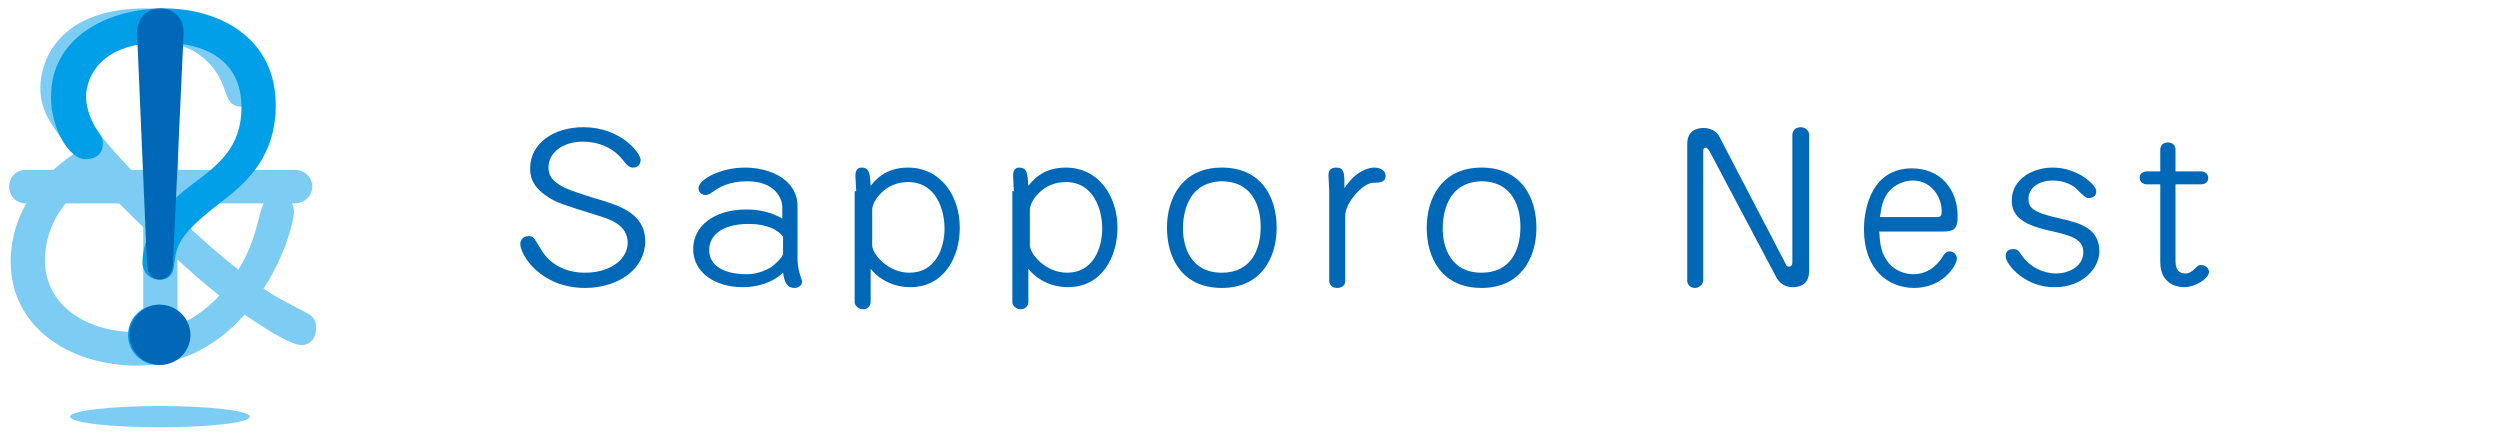 <?xml version="1.0" encoding="utf-8"?>
<!-- Generator: Adobe Illustrator 25.4.1, SVG Export Plug-In . SVG Version: 6.00 Build 0)  -->
<svg version="1.1" id="レイヤー_2_00000014596622523601739350000002973744718181948831_"
	 xmlns="http://www.w3.org/2000/svg" xmlns:xlink="http://www.w3.org/1999/xlink" x="0px" y="0px" viewBox="0 0 328.2 57.2"
	 style="enable-background:new 0 0 328.2 57.2;" xml:space="preserve">
<style type="text/css">
	.st0{fill:#0068B6;}
	.st1{fill:#7DCCF3;}
	.st2{fill:#009FE8;}
</style>
<g>
	<g>
		<g>
			<path class="st0" d="M84.1,21c0,0.6-0.4,1-1,1c-0.4,0-0.7-0.2-1.1-0.7c-0.5-0.7-2.1-2.7-5.5-2.7c-2.7,0-4.5,1.5-4.5,3.4
				c0,2.2,2.5,2.9,6,4c3.4,1,6.7,2,6.7,5.7c0,3.5-3.4,6.1-7.9,6.1c-5.8,0-8.5-4.3-8.5-5.8c0-0.5,0.4-1,1.1-1c0.6,0,0.7,0.2,1.6,1.7
				c1.2,2.1,3.4,3.1,5.8,3.1c3.5,0,5.6-1.9,5.6-3.9c0-2.4-2.3-3.1-3.9-3.6c-4.8-1.5-5.4-1.7-6.5-2.4c-2.4-1.5-2.4-3.1-2.4-3.8
				c0-3.3,3.1-5.4,7-5.4C81.5,16.7,84.1,20.1,84.1,21z"/>
			<path class="st0" d="M102.7,27.2c0-1.1-0.9-3.4-4.6-3.4c-2.4,0-3.7,0.8-4.4,1.3c-0.6,0.4-0.8,0.5-1.1,0.5c-0.4,0-0.9-0.3-0.9-0.9
				c0-1.1,2.8-2.7,6.1-2.7c3.2,0,6.9,1.5,6.9,5.1V34c0,0.3,0,1.2,0.5,2.6c0,0.1,0.1,0.2,0.1,0.4c0,0.3-0.3,0.8-1,0.8
				c-0.9,0-1.3-0.6-1.5-2c-2,1.9-4.8,1.9-5.3,1.9c-3.6,0-6.5-1.9-6.5-5c0-3,2.7-5.2,7-5.2c0.6,0,2.7,0,4.7,1.2V27.2z M102.7,31
				c0-0.1-1.1-1.6-4.4-1.6c-3.9,0-5.2,1.8-5.2,3.4c0,2.7,3.1,3.2,4.8,3.2c0.6,0,1.7,0,3.3-0.9c0.2-0.1,1.6-1.3,1.6-1.8V31z"/>
			<path class="st0" d="M112.4,25.1c0-0.3-0.1-1.7-0.1-2c0-0.3,0-1.1,0.8-1.1c1.1,0,1.1,0.9,1.2,2.4c0.5-0.6,1.8-2.4,4.9-2.4
				c4.3,0,6.8,3.7,6.8,7.9c0,3.9-2.1,7.8-6.5,7.8c-0.5,0-3.2,0-5.2-2.4v4.4c0,0.2-0.2,0.9-1,0.9c-0.7,0-1.1-0.6-1.1-0.9V25.1z
				 M114.5,32.2c0,1.1,2,3.6,4.9,3.6c3.4,0,4.6-3.2,4.6-5.8c0-2.3-1-6.1-4.8-6.1c-3.1,0-4.7,2.6-4.7,3.6V32.2z"/>
			<path class="st0" d="M133.1,25.1c0-0.3-0.1-1.7-0.1-2c0-0.3,0-1.1,0.8-1.1c1.1,0,1.1,0.9,1.2,2.4c0.5-0.6,1.8-2.4,4.9-2.4
				c4.3,0,6.8,3.7,6.8,7.9c0,3.9-2.1,7.8-6.5,7.8c-0.5,0-3.2,0-5.2-2.4v4.4c0,0.2-0.2,0.9-1,0.9c-0.7,0-1.1-0.6-1.1-0.9V25.1z
				 M135.2,32.2c0,1.1,2,3.6,4.9,3.6c3.4,0,4.6-3.2,4.6-5.8c0-2.3-1-6.1-4.8-6.1c-3.1,0-4.7,2.6-4.7,3.6V32.2z"/>
			<path class="st0" d="M167.6,29.9c0,4-2.1,7.9-7.2,7.9c-5.2,0-7.2-3.9-7.2-7.9c0-3.9,2-7.9,7.2-7.9
				C165.6,22,167.6,25.9,167.6,29.9z M155.3,30c0,2.4,1,5.8,5.1,5.8c3.9,0,5.1-3.1,5.1-6c0-3.4-1.6-6-5.1-6
				C155.7,23.9,155.3,28.4,155.3,30z"/>
			<path class="st0" d="M176.6,36.9c0,0.1,0,0.9-1.1,0.9c-0.9,0-1-0.8-1-0.9V25.1c0-0.3-0.1-1.8-0.1-2.1c0-0.7,0.4-1,1-1
				c1.1,0,1.1,0.7,1.1,2.7c1.5-2.3,3.2-2.7,3.9-2.7c0.7,0,1.5,0.3,1.5,1.1c0,0.8-0.7,0.9-1.7,0.9c-1.4,0.1-3.6,2.7-3.6,4.3V36.9z"/>
			<path class="st0" d="M201.7,29.9c0,4-2.1,7.9-7.2,7.9c-5.2,0-7.2-3.9-7.2-7.9c0-3.9,2-7.9,7.2-7.9
				C199.7,22,201.7,25.9,201.7,29.9z M189.4,30c0,2.4,1,5.8,5.1,5.8c3.9,0,5.1-3.1,5.1-6c0-3.4-1.6-6-5.1-6
				C189.8,23.9,189.4,28.4,189.4,30z"/>
			<path class="st0" d="M234.4,34.6c0.1,0.3,0.2,0.4,0.5,0.4c0.3,0,0.4-0.3,0.4-0.5V17.7c0-0.5,0.4-1,1.1-1c0.8,0,1.1,0.7,1.1,0.9
				v18c0,2-1.6,2.1-2.2,2.1c-1.2,0-1.8-0.8-2-1.1l-8.9-16.8c-0.2-0.3-0.3-0.4-0.5-0.4c-0.3,0-0.3,0.3-0.3,0.5v16.9
				c0,0.5-0.5,1-1.1,1c-0.8,0-1-0.7-1-0.9v-18c0-2,1.6-2.1,2.2-2.1c1.2,0,1.9,0.8,2,1.1L234.4,34.6z"/>
			<path class="st0" d="M246.7,30.3c0.1,1.3,0.1,2.6,1,3.9c1.1,1.6,2.8,1.8,3.5,1.8c2.3,0,3.5-1.8,3.7-2.1c0.3-0.5,0.5-0.9,1.1-0.9
				c0.5,0,0.9,0.5,0.9,0.9c0,1-1.9,3.9-5.6,3.9c-3.5,0-6.6-2.5-6.6-7.7c0-2.9,1.1-8,6.3-8c3.7,0,6,2.7,6,6.3c0,1.8-0.6,2-2.1,2
				H246.7z M254.3,28.5c0.5,0,0.6-0.2,0.6-0.8c0-1.8-1.3-4-3.8-4c-1.2,0-2.4,0.6-3.1,1.4c-0.8,1-1,1.9-1.2,3.4H254.3z"/>
			<path class="st0" d="M263.3,33.6c0-0.5,0.3-0.9,1-0.9c0.5,0,0.7,0.2,1.1,0.8c1,1.5,2.8,2.4,4.5,2.4c1.8,0,3.6-1,3.6-2.8
				c0-1.5-1.2-2.1-3.9-2.7c-3.9-0.8-5.5-1.9-5.5-4.1c0-2.6,2.5-4.3,5.4-4.3c3.3,0,5.7,2.3,5.7,3.1c0,0.6-0.4,0.9-1,0.9
				c-0.3,0-0.5-0.1-1.7-1.3c-0.7-0.6-1.8-1-3-1c-1.9,0-3.2,1-3.2,2.4c0,1.2,0.6,1.8,4.2,2.6c2.8,0.6,5.1,1.4,5.1,4.3
				c0,2.3-2.3,4.7-5.8,4.7C266,37.8,263.3,34.8,263.3,33.6z"/>
			<path class="st0" d="M281.8,24.2c-0.3,0-0.9-0.2-0.9-0.9c0-0.6,0.6-0.8,0.9-0.8h1.8v-2.9c0-0.3,0.2-0.9,1-0.9c0.8,0,1,0.6,1,0.9
				v2.9h3.4c0.3,0,0.9,0.2,0.9,0.9c0,0.6-0.6,0.8-0.9,0.8h-3.4v9.9c0,0.8,0.1,1.8,1.3,1.8c0.5,0,0.9-0.3,1.1-0.5
				c0.5-0.5,0.6-0.6,1-0.6c0.6,0,1,0.5,1,0.9c0,0.8-1.7,2-3.3,2c-1,0-3.1-0.5-3.1-3.3V24.2H281.8z"/>
		</g>
	</g>
	<g>
		<g>
			<path class="st1" d="M18.8,22.3V7.1c0-1.2,0.7-2.4,2.3-2.4c1.3,0,2.3,1,2.3,2.4v15.2h15.3c1.2,0,2.3,0.9,2.3,2.2
				c0,1.2-1,2.2-2.3,2.2H23.3v15.2c0,1.2-0.8,2.4-2.3,2.4c-1.3,0-2.2-1-2.2-2.4V26.7H3.4c-1.2,0-2.2-0.9-2.2-2.2
				c0-1.2,0.9-2.2,2.2-2.2H18.8z"/>
		</g>
		<g>
			<path class="st1" d="M34.1,28.2c0.4-1.5,0.9-2.8,2.3-2.8c1.6,0,2.2,1.6,2.2,2.4c0,1.1-1.1,5.6-4,10.1c1.5,1,1.9,1.2,5.7,3.2
				c0.9,0.5,1.2,1,1.2,2c0,1.2-0.7,2.2-1.9,2.2c-1.6,0-5.6-2.7-7.5-4c-5.8,6.6-12.3,6.7-14.3,6.7C9.1,47.9,1.4,43,1.4,34.3
				c0-3.9,1.6-9.6,8.3-14.1c-3.2-3.9-4.4-5.8-4.4-8.7c0-3.8,2.7-10.4,13.8-10.4c11.8,0,14.6,8.7,14.6,10.7c0,1.2-0.7,2.2-2,2.2
				c-1.4,0-1.8-0.9-2.3-2.5c-2.3-6.2-8.6-6.2-10.1-6.2c-4,0-9.2,1.2-9.2,6.1c0,1.6,0.1,3.1,5.1,8.7c3.5,4,10.9,11.3,16.1,15.3
				C32.8,33,33.5,30.7,34.1,28.2z M5.9,34.2c0,5.7,5.2,9.4,12,9.4c3.1,0,7-0.6,10.9-4.8c-5.6-4.4-12.5-11.4-16.4-15.4
				C10.4,24.5,5.9,28.2,5.9,34.2z"/>
		</g>
		<g>
			<path class="st2" d="M6.7,12.7c0-8.1,7.9-11.6,14.8-11.6c7.2,0,14.7,3.8,14.7,12.7c0,6.8-3.9,10.2-7,12.6c-5.5,4.2-6,5.6-6.3,8.1
				c-0.1,0.9-0.2,2.2-2,2.2c-1.4,0-2.2-1.1-2.2-2.2c0-2.1,0.9-6.1,6.4-10.2c3.5-2.6,6.6-4.9,6.6-10.2c0-8.5-8.8-8.5-10.4-8.5
				c-8.5,0-10,4.9-10,7.1c0,1.6,0.7,3.1,1.2,4c0.9,1.3,1,1.5,1,2.2c0,1.1-0.7,2-2.3,2C9.2,20.9,6.7,17.1,6.7,12.7z M24.8,44
				c0,2.1-1.7,3.9-4,3.9c-2.3,0-4-1.8-4-3.9c0-2.2,1.8-4,4-4S24.8,41.8,24.8,44z"/>
		</g>
		<g>
			<path class="st0" d="M25,44c0,2.1-1.7,3.9-4,3.9c-2.3,0-4-1.8-4-3.9c0-2.2,1.8-4,4-4C23.2,40,25,41.8,25,44z M22.7,34.8
				c-0.1,1-0.7,1.9-1.7,1.9c-1.1,0-1.6-0.8-1.7-1.9L18,4.5c-0.1-2.5,1.7-3.4,3-3.4c1.3,0,3.2,0.8,3.1,3.4L22.7,34.8z"/>
		</g>
		<ellipse class="st1" cx="21" cy="54.7" rx="11.8" ry="1.4"/>
	</g>
</g>
</svg>
